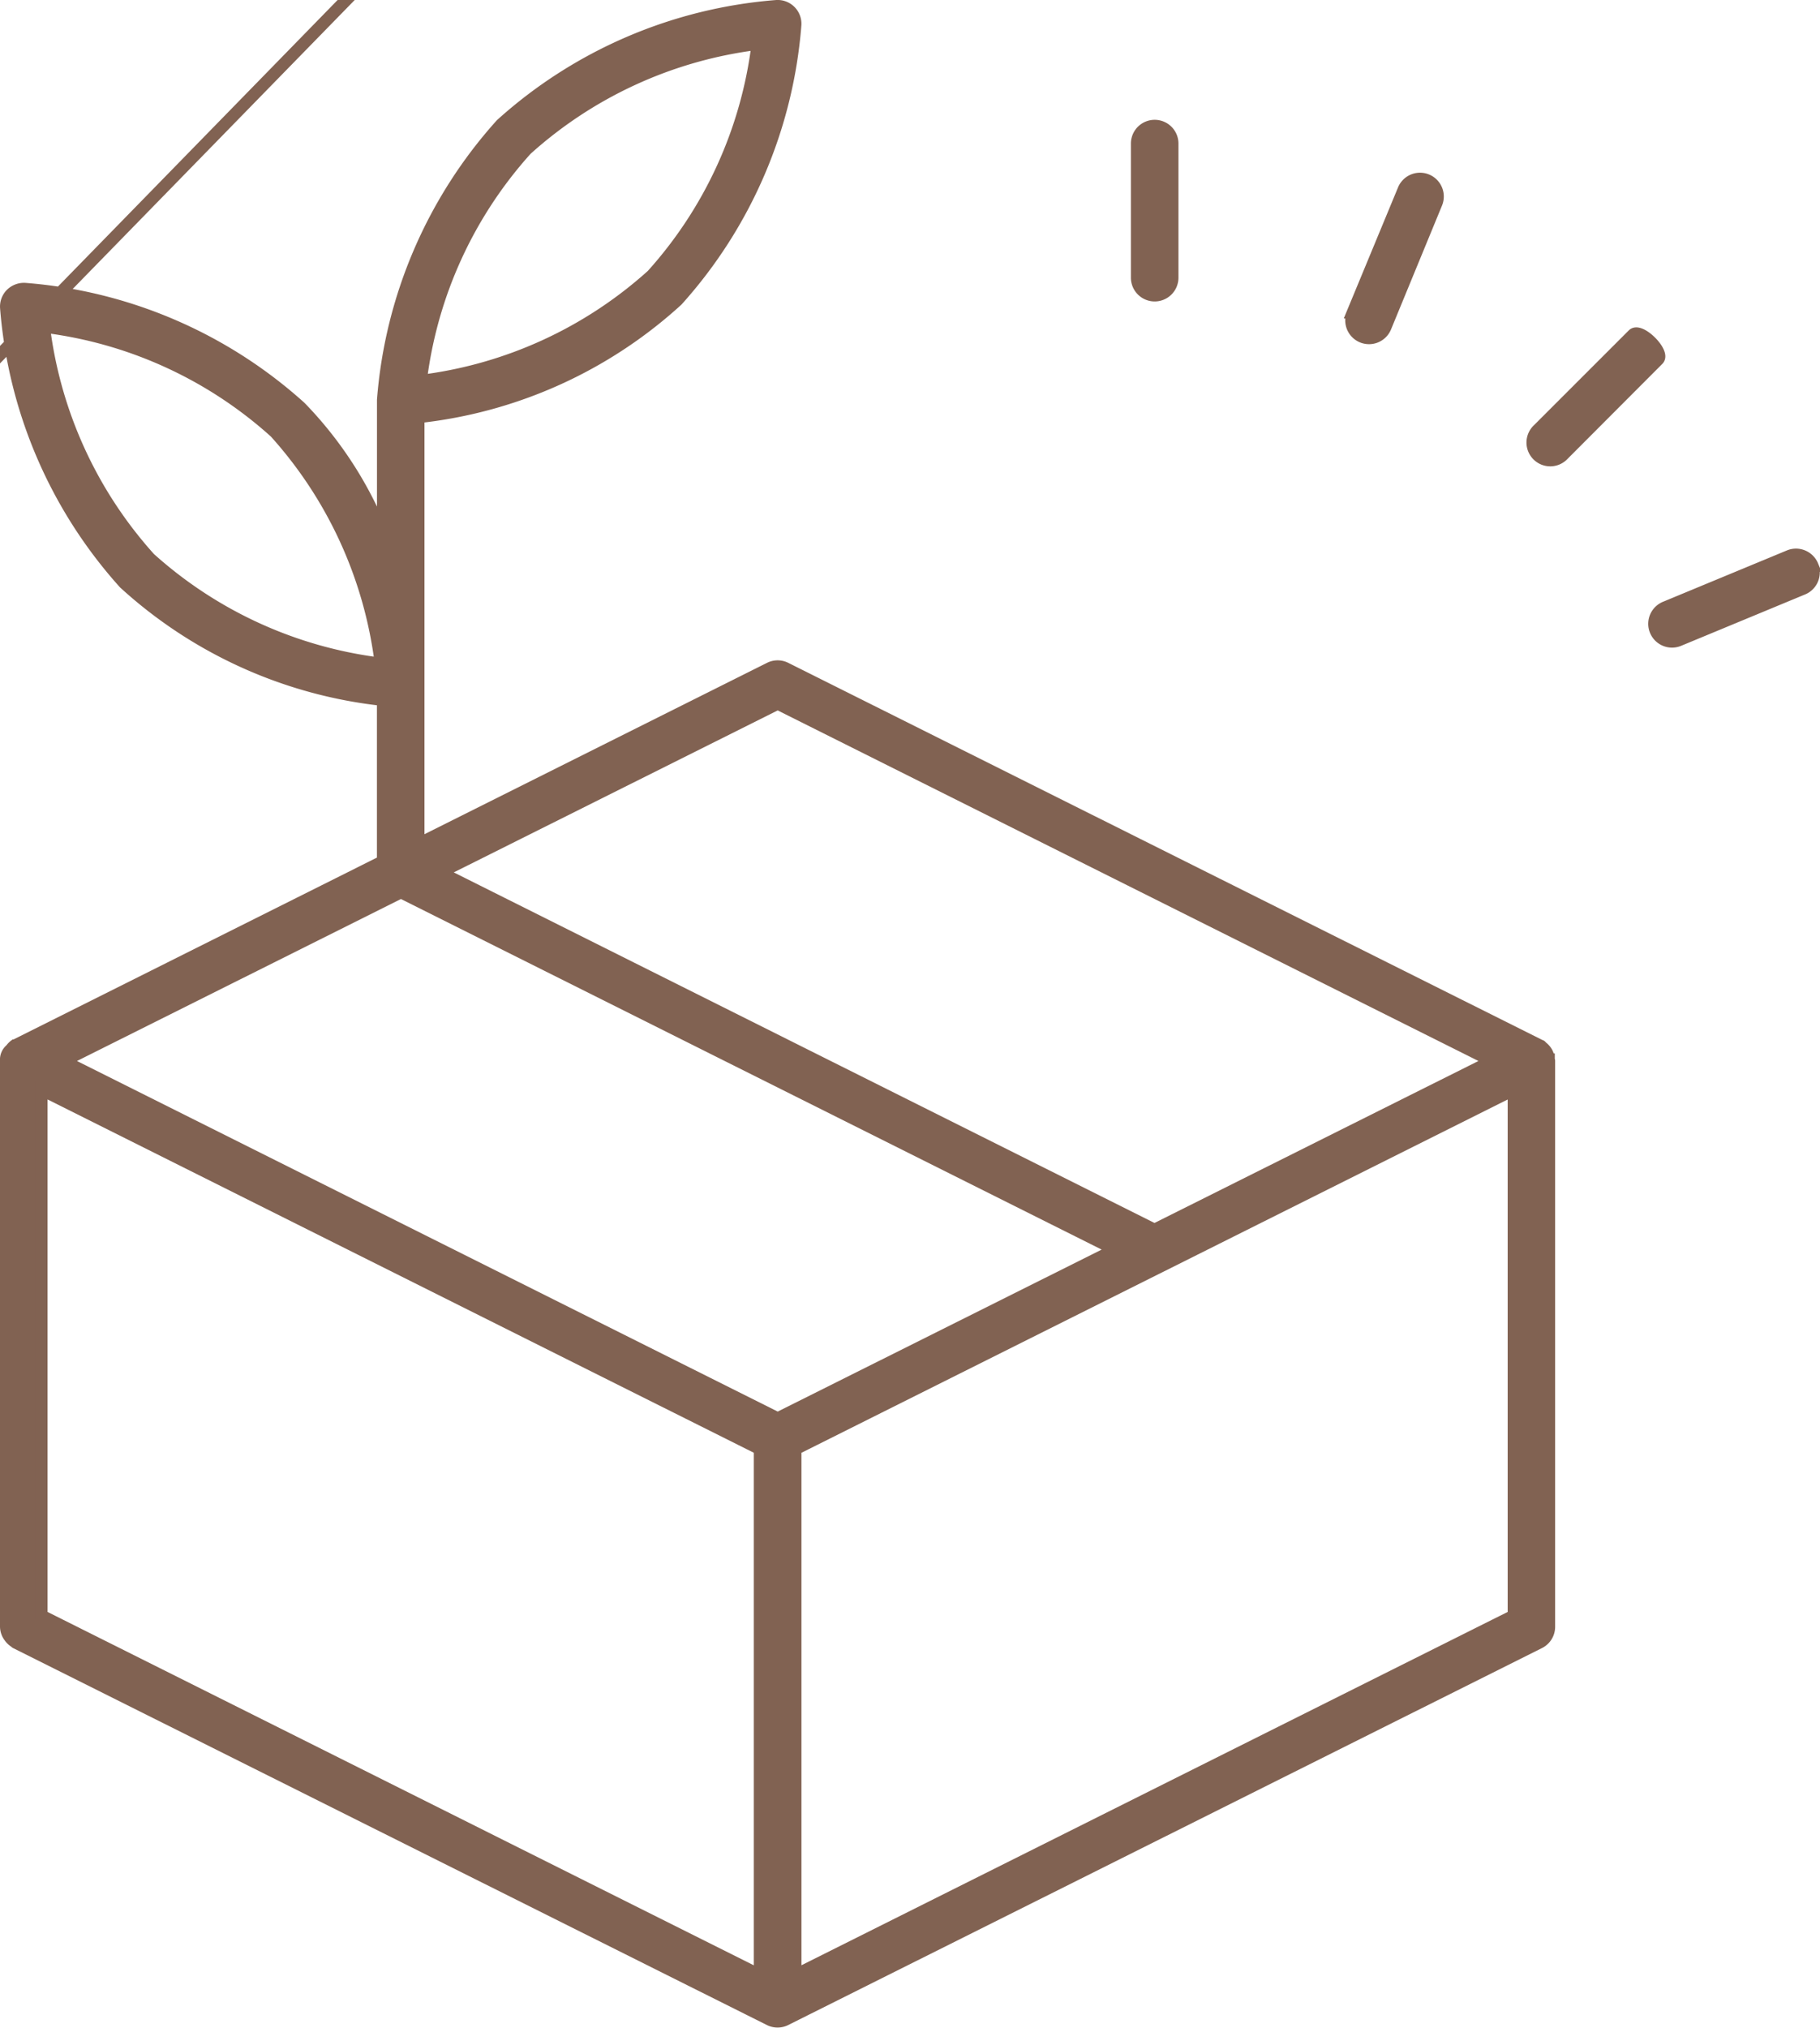 <svg xmlns="http://www.w3.org/2000/svg" width="37.195" height="41.413" viewBox="0 0 37.195 41.413">
  <g id="Recyclable_packaging" data-name="Recyclable packaging" transform="translate(-1027.214 -1157.922)">
    <path id="Recyclable_packaging_icon" data-name="Recyclable packaging icon" d="M47.836,43.836a.3.3,0,0,0-.025-.044.349.349,0,0,0-.084-.088c-.009-.007-.013-.018-.023-.024s-.009,0-.013,0-.009-.009-.015-.012l-15.406-7.7a.361.361,0,0,0-.323,0l-7.181,3.59V30.835a9.328,9.328,0,0,0,5.288-2.384,9.51,9.51,0,0,0,2.415-5.627.361.361,0,0,0-.381-.381,9.505,9.505,0,0,0-5.627,2.417,9.506,9.506,0,0,0-2.416,5.626s0,.007,0,.01,0,.007,0,.01v2.758a7.9,7.9,0,0,0-1.695-2.63h0a9.507,9.507,0,0,0-5.627-2.414.372.372,0,0,0-.276.105.359.359,0,0,0-.105.276,9.51,9.51,0,0,0,2.417,5.627,9.322,9.322,0,0,0,5.285,2.383v3.3l-7.5,3.751s-.007.008-.012.011-.011,0-.016,0a.349.349,0,0,0-.075.079.265.265,0,0,0-.1.229V55.542a.35.35,0,0,0,.048.17.313.313,0,0,0,.026.038.351.351,0,0,0,.106.1c.008,0,.011.013.019.017l15.407,7.7a.354.354,0,0,0,.155.037l.005,0h0l.005,0a.354.354,0,0,0,.155-.037l15.406-7.7a.361.361,0,0,0,.2-.323V43.987c0-.01-.007-.019-.007-.028A.361.361,0,0,0,47.836,43.836ZM26.971,25.371a8.649,8.649,0,0,1,4.73-2.159,8.624,8.624,0,0,1-2.157,4.728,8.65,8.65,0,0,1-4.73,2.159A8.623,8.623,0,0,1,26.971,25.371Zm-7.7,8.348a8.648,8.648,0,0,1-2.159-4.73,8.625,8.625,0,0,1,4.729,2.157h0A8.647,8.647,0,0,1,24,35.875,8.641,8.641,0,0,1,19.269,33.718Zm12.839,2.969,14.6,7.3-6.9,3.448-14.6-7.3Zm0,14.6-14.6-7.3,6.9-3.448,14.6,7.3ZM17.063,44.571l14.683,7.341V62.66L17.063,55.318Zm30.09,10.747L32.47,62.659V51.913l14.683-7.341Zm-7.7-27.329V25.251a.361.361,0,0,1,.722,0v2.738a.361.361,0,0,1-.722,0ZM50.1,29.662,48.165,31.6a.361.361,0,1,1-.51-.51l1.936-1.935C49.731,29.01,50.243,29.521,50.1,29.662Zm3.155,4.211a.361.361,0,0,1-.2.472l-2.53,1.048a.361.361,0,0,1-.276-.668l2.53-1.048A.363.363,0,0,1,53.256,33.873Zm-9.4-5.151,1.048-2.529a.361.361,0,0,1,.667.277L44.528,29a.361.361,0,1,1-.667-.277ZM4.008,42.062,34.1,11.25" transform="translate(1010.998 1135.604)" fill="#816252" stroke="#816252" stroke-width="0.25"/>
  </g>
</svg>
